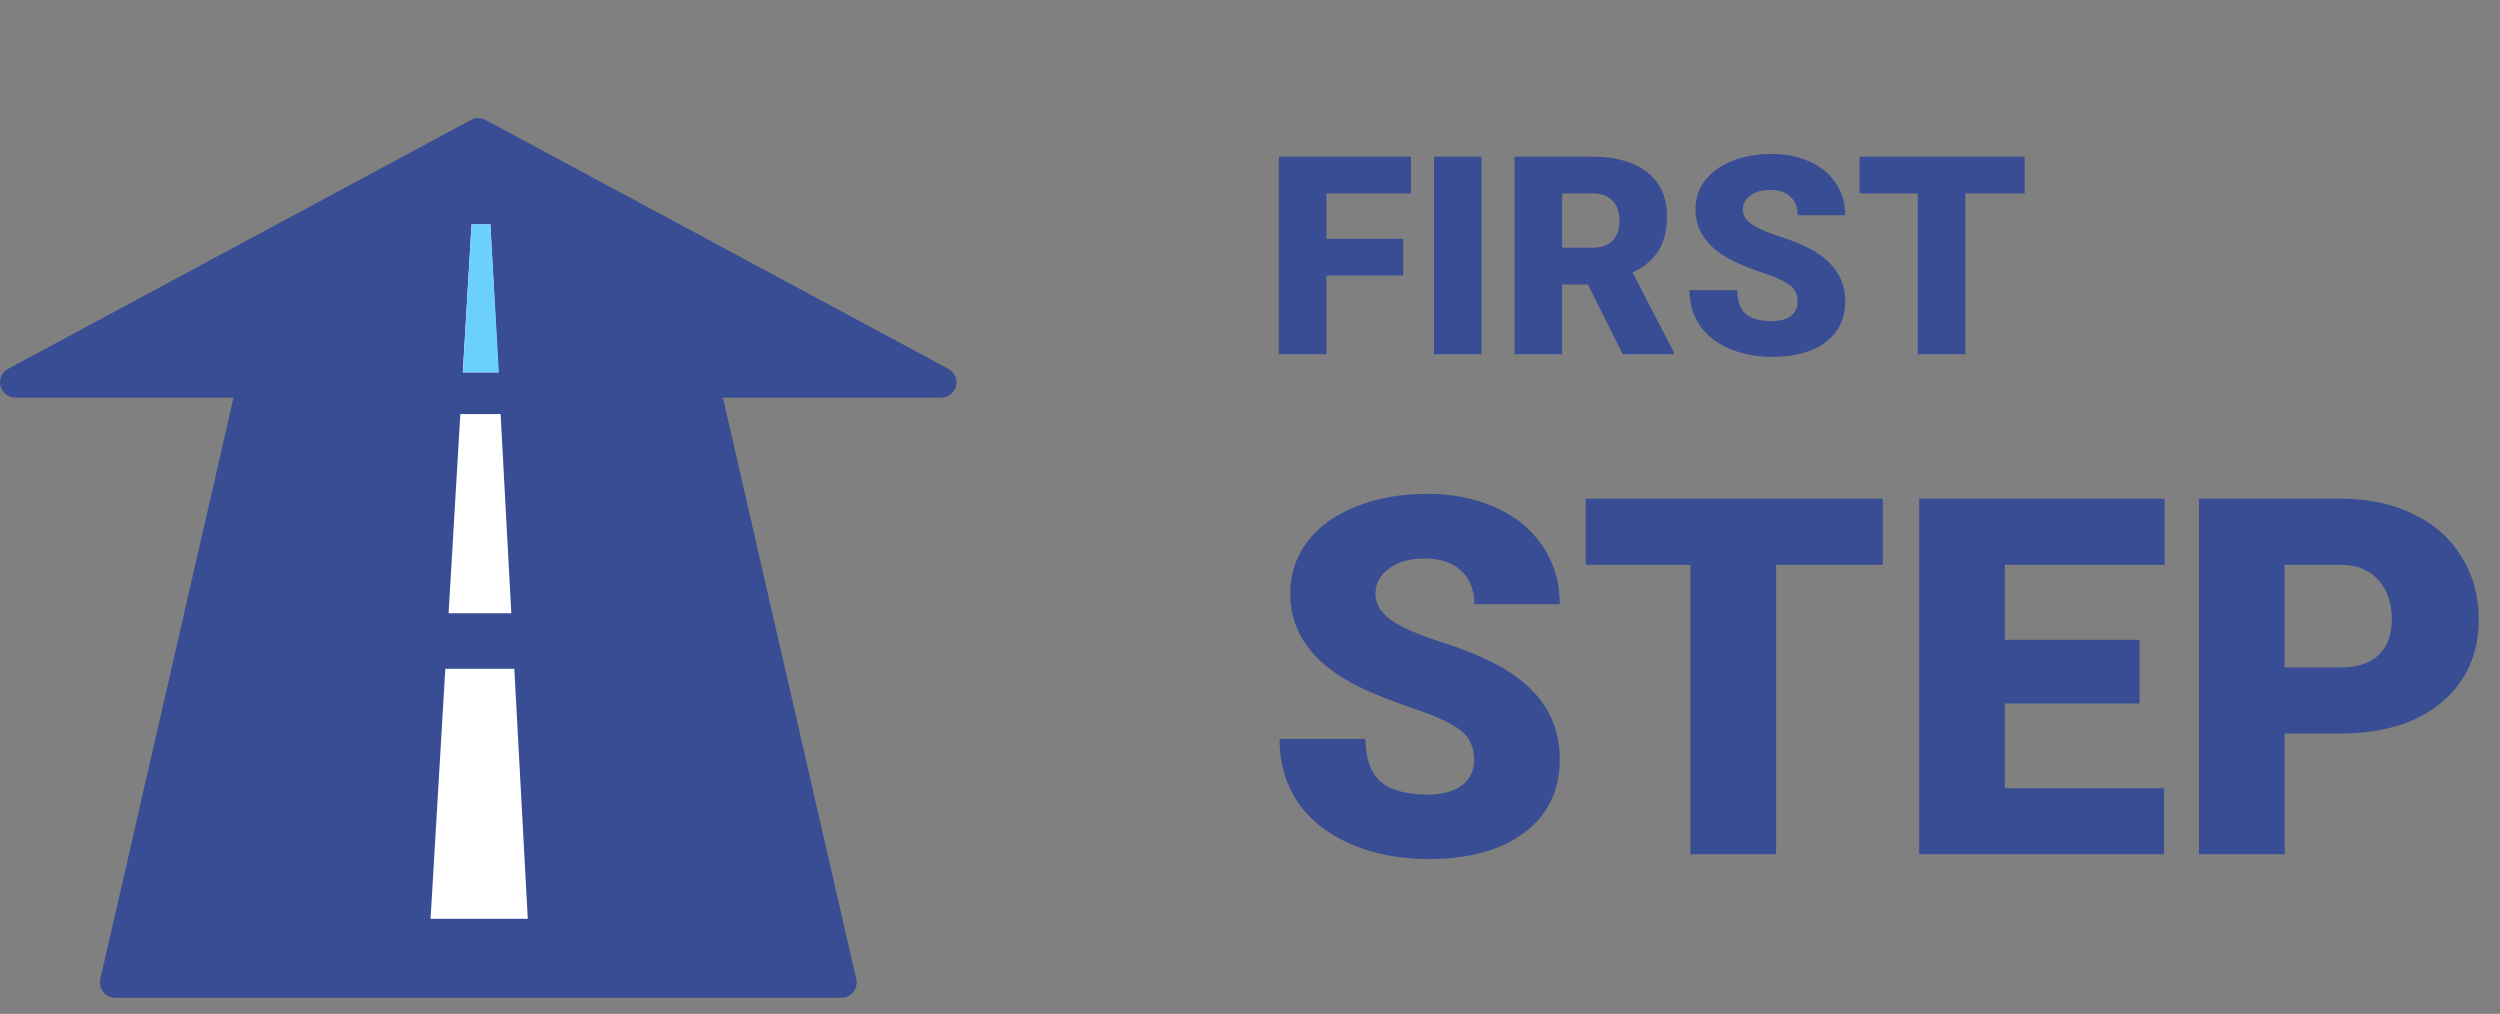 <svg width="180" height="73" viewBox="0 0 180 73" fill="none" xmlns="http://www.w3.org/2000/svg">
<rect x="0" y="0" width="180" height="73" fill="#808080" stroke="none"/>
<path fill-rule="evenodd" clip-rule="evenodd" d="M34.425 8.5C34.246 8.502 34.072 8.548 33.914 8.633L0.576 26.561C0.042 26.852 -0.156 27.52 0.134 28.054C0.326 28.407 0.695 28.628 1.096 28.63H16.816L7.224 70.493C7.087 71.085 7.455 71.677 8.047 71.815C8.128 71.834 8.211 71.843 8.294 71.844H60.575C61.181 71.845 61.675 71.354 61.676 70.745C61.678 70.661 61.667 70.576 61.648 70.493L52.048 28.63H67.772C68.38 28.627 68.871 28.132 68.868 27.523C68.865 27.122 68.645 26.753 68.293 26.562L34.953 8.633C34.791 8.545 34.611 8.5 34.425 8.5" fill="#384D93"/>
<path fill-rule="evenodd" clip-rule="evenodd" d="M36.043 29.813L36.815 44.156H32.298L33.144 29.813H36.043ZM35.882 26.813L35.308 16.156H33.95L33.321 26.813H35.882ZM32.062 48.156H37.031L38 66.156H31L32.062 48.156Z" fill="white"/>
<path fill-rule="evenodd" clip-rule="evenodd" d="M33.95 16.156H35.308L35.919 26.813H33.333L33.95 16.156Z" fill="#6BD0FD"/>
<path d="M101.029 19.836H95.502V25.5H92.074V11.281H101.586V13.928H95.502V17.199H101.029V19.836ZM106.664 25.5H103.246V11.281H106.664V25.5ZM114.33 20.48H112.475V25.5H109.047V11.281H114.643C116.329 11.281 117.647 11.656 118.598 12.404C119.548 13.153 120.023 14.211 120.023 15.578C120.023 16.568 119.822 17.388 119.418 18.039C119.021 18.69 118.396 19.217 117.543 19.621L120.512 25.354V25.5H116.84L114.33 20.48ZM112.475 17.834H114.643C115.294 17.834 115.782 17.665 116.107 17.326C116.439 16.981 116.605 16.503 116.605 15.891C116.605 15.279 116.439 14.8 116.107 14.455C115.775 14.104 115.287 13.928 114.643 13.928H112.475V17.834ZM129.428 21.721C129.428 21.219 129.249 20.829 128.891 20.549C128.539 20.269 127.917 19.979 127.025 19.68C126.133 19.38 125.404 19.09 124.838 18.811C122.995 17.906 122.074 16.662 122.074 15.08C122.074 14.292 122.302 13.599 122.758 13C123.22 12.395 123.871 11.926 124.711 11.594C125.551 11.255 126.495 11.086 127.543 11.086C128.565 11.086 129.48 11.268 130.287 11.633C131.101 11.997 131.732 12.518 132.182 13.195C132.631 13.866 132.855 14.634 132.855 15.5H129.438C129.438 14.921 129.258 14.471 128.9 14.152C128.549 13.833 128.07 13.674 127.465 13.674C126.853 13.674 126.368 13.81 126.01 14.084C125.658 14.351 125.482 14.693 125.482 15.109C125.482 15.474 125.678 15.806 126.068 16.105C126.459 16.398 127.146 16.704 128.129 17.023C129.112 17.336 129.919 17.674 130.551 18.039C132.087 18.924 132.855 20.145 132.855 21.701C132.855 22.945 132.387 23.921 131.449 24.631C130.512 25.34 129.226 25.695 127.592 25.695C126.439 25.695 125.395 25.49 124.457 25.08C123.526 24.663 122.823 24.097 122.348 23.381C121.879 22.658 121.645 21.828 121.645 20.891H125.082C125.082 21.652 125.277 22.215 125.668 22.58C126.065 22.938 126.706 23.117 127.592 23.117C128.158 23.117 128.604 22.997 128.93 22.756C129.262 22.509 129.428 22.163 129.428 21.721ZM145.775 13.928H141.508V25.5H138.08V13.928H133.891V11.281H145.775V13.928ZM106.135 54.697C106.135 53.795 105.812 53.092 105.168 52.588C104.535 52.084 103.416 51.562 101.811 51.023C100.205 50.484 98.893 49.963 97.873 49.459C94.557 47.83 92.898 45.592 92.898 42.744C92.898 41.326 93.309 40.078 94.129 39C94.961 37.91 96.133 37.066 97.644 36.469C99.156 35.859 100.855 35.555 102.742 35.555C104.582 35.555 106.229 35.883 107.682 36.539C109.146 37.195 110.283 38.133 111.092 39.352C111.9 40.559 112.305 41.941 112.305 43.5H106.152C106.152 42.457 105.83 41.648 105.186 41.074C104.553 40.5 103.691 40.213 102.602 40.213C101.5 40.213 100.627 40.459 99.982 40.951C99.35 41.432 99.033 42.047 99.033 42.797C99.033 43.453 99.385 44.051 100.088 44.59C100.791 45.117 102.027 45.668 103.797 46.242C105.566 46.805 107.02 47.414 108.156 48.07C110.922 49.664 112.305 51.861 112.305 54.662C112.305 56.9 111.461 58.658 109.773 59.935C108.086 61.213 105.771 61.852 102.83 61.852C100.756 61.852 98.875 61.482 97.188 60.744C95.512 59.994 94.246 58.975 93.391 57.685C92.547 56.385 92.125 54.891 92.125 53.203H98.312C98.312 54.574 98.664 55.588 99.367 56.244C100.082 56.889 101.236 57.211 102.83 57.211C103.85 57.211 104.652 56.994 105.238 56.56C105.836 56.115 106.135 55.494 106.135 54.697ZM135.561 40.67H127.879V61.5H121.709V40.67H114.168V35.906H135.561V40.67ZM154.053 50.654H144.35V56.754H155.811V61.5H138.18V35.906H155.846V40.67H144.35V46.066H154.053V50.654ZM164.494 52.816V61.5H158.324V35.906H168.537C170.494 35.906 172.223 36.27 173.723 36.996C175.234 37.711 176.4 38.736 177.221 40.072C178.053 41.397 178.469 42.902 178.469 44.59C178.469 47.086 177.572 49.084 175.779 50.584C173.998 52.072 171.549 52.816 168.432 52.816H164.494ZM164.494 48.053H168.537C169.732 48.053 170.641 47.754 171.262 47.156C171.895 46.559 172.211 45.715 172.211 44.625C172.211 43.43 171.889 42.475 171.244 41.76C170.6 41.045 169.721 40.682 168.607 40.67H164.494V48.053Z" fill="#384D93"/>
</svg>
